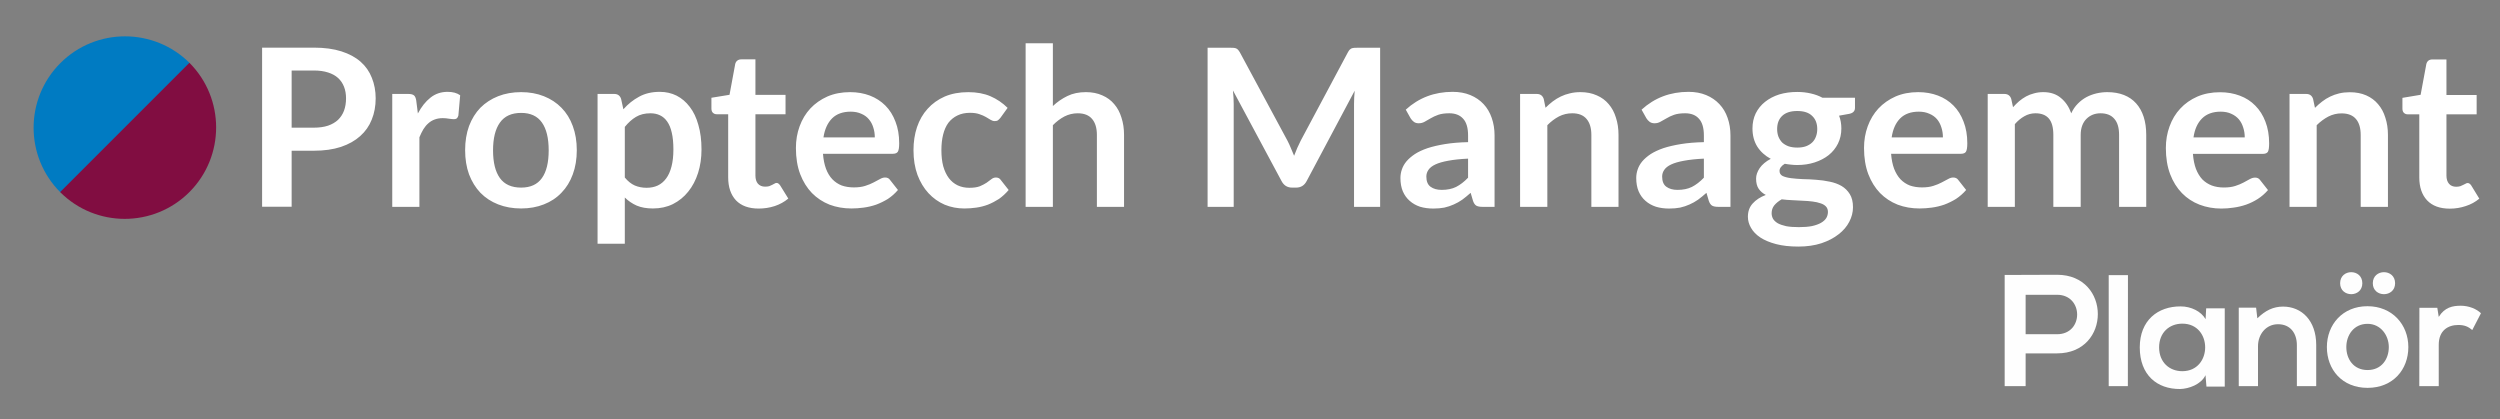 <svg version="1.2" xmlns="http://www.w3.org/2000/svg" viewBox="0 0 2624 440" width="2624" height="440"><rect x="0" y="0" width="2624" height="440" fill="#808080" stroke="none"/><defs><clipPath clipPathUnits="userSpaceOnUse" id="cp1"><path d="m1.88 832.16h191.58v-191.58h-191.58z"/></clipPath><clipPath clipPathUnits="userSpaceOnUse" id="cp2"><path d="m-33.4 1102.07h226.21v-226.21h-226.21z"/></clipPath><clipPath clipPathUnits="userSpaceOnUse" id="cp3"><path d="m35.28 229.71h191.58v-191.58h-191.58z"/></clipPath><clipPath clipPathUnits="userSpaceOnUse" id="cp4"><path d="m0 499.61h226.21v-226.21h-226.21z"/></clipPath><clipPath clipPathUnits="userSpaceOnUse" id="cp5"><path d="m187.08 1980.02h381.91v-381.91h-381.91z"/></clipPath></defs><style>.a{fill:#007bc2}.b{fill:#810d41}.c{fill:#231f20}.d{fill:#2c2e35}.e{fill:#fefefe}.f{fill:#fff}</style><g clip-path="url(#cp1)"><path class="a" d="m165.7 668.7c-37.5-37.5-98.3-37.5-135.7 0-37.5 37.5-37.5 98.2 0 135.7z"/><path class="b" d="m29.7 804.1c37.4 37.4 98.2 37.4 135.7 0 37.4-37.5 37.4-98.3 0-135.7z"/></g><g clip-path="url(#cp2)"></g><path fill-rule="evenodd" class="c" d="m2125.7 973.4h-33v34.3h-22v-116.7c18.3 0 36.7-0.1 55-0.1 57 0 57.1 82.5 0 82.5zm-33-20.2h33c28.2 0 28-41.3 0-41.3h-33z"/><path class="c" d="m2200.1 891.2l-0.1 116.5h-20.1v-116.5z"/><path fill-rule="evenodd" class="c" d="m2282.2 926.1h19.5v82.2h-19.2l-1-12c-4.6 9.6-17.5 14.3-26.6 14.5-24.4 0.1-42.4-14.9-42.4-43.7 0-28.3 18.9-43.2 42.9-43 11 0 21.5 5.2 26.2 13.3zm-49.4 41c0 15.7 10.8 25 24.3 25 32 0 32.1-49.8 0.1-49.8-13.5 0-24.4 9.2-24.4 24.8z"/><path class="c" d="m2377.4 1007.7v-43c0-12.5-6.8-22-19.8-22-12.5 0-21 10.5-21 23v42h-20.2v-82.3h18.2l1.3 11.1c8.4-8.1 16.7-12.3 27-12.3 19.4 0 34.8 14.5 34.8 40.3v43.2z"/><path fill-rule="evenodd" class="c" d="m2451.5 923.9c26.1 0 42.9 19.3 42.9 42.8 0 23.7-16.1 42.8-42.8 42.8-26.7 0-42.7-19.1-42.7-42.8 0-23.5 16.4-42.8 42.6-42.8zm-5.4-24.2c0 15.3-23.3 15.3-23.3 0 0-15.5 23.3-15.5 23.3 0zm5.5 42.7c-14.6 0-22.3 12-22.3 24.3 0 12.5 7.5 24.2 22.3 24.2 14.8 0 22.3-11.7 22.3-24.2 0-12.3-8.6-24.3-22.3-24.3zm28.9-42.7c0 15.3-23.4 15.3-23.4 0 0-15.5 23.4-15.5 23.4 0z"/><path class="c" d="m2524.8 925.5l1.5 9.5c6.3-10.1 14.8-11.6 23.2-11.6 8.5 0 16.6 3.3 21.1 7.8l-9.1 17.7c-4.2-3.5-8-5.4-14.7-5.4-10.7 0-20.5 5.7-20.5 20.9v43.3h-20.3v-82.2z"/><path fill-rule="evenodd" class="d" d="m241.7 653h54.3q16.7 0 28.9 3.9 12.3 3.9 20.3 11 7.9 7 11.7 16.8 4 9.9 4 21.5 0 12.2-4.1 22.3-4 10.1-12.1 17.3-8.1 7.3-20.3 11.4-12.2 4-28.4 4h-23.3v58.8h-31zm31 84h23.3q8.5 0 14.9-2.1 6.3-2.2 10.5-6.1 4.2-4.1 6.3-9.7 2.1-5.8 2.1-12.9 0-6.7-2.1-12.1-2.1-5.4-6.2-9.2-4.2-3.8-10.5-5.8-6.4-2.1-15-2.1h-23.3zm130.8-28.3l1.7 13.4q5.6-10.6 13.2-16.6 7.6-6.1 18-6.1 8.2 0 13.2 3.6l-1.9 21.3q-0.6 2.1-1.7 3-1 0.8-2.9 0.8-1.7 0-5.2-0.5-3.3-0.6-6.6-0.6-4.7 0-8.4 1.4-3.7 1.3-6.7 4-2.9 2.5-5.2 6.2-2.2 3.7-4.2 8.5v73h-28.5v-118.5h16.8q4.3 0 6.1 1.6 1.7 1.5 2.3 5.5zm110.1-9q13.1 0 23.9 4.3 10.8 4.3 18.4 12.1 7.8 7.9 11.9 19.2 4.2 11.3 4.2 25.3 0 14.1-4.2 25.4-4.1 11.3-11.9 19.3-7.6 8-18.4 12.2-10.8 4.3-23.9 4.3-13.3 0-24.2-4.3-10.8-4.2-18.6-12.2-7.6-8-11.9-19.3-4.1-11.3-4.1-25.4 0-14 4.1-25.3 4.3-11.3 11.9-19.2 7.8-7.8 18.6-12.1 10.9-4.3 24.2-4.3zm0 100.2q14.7 0 21.8-10 7.2-9.9 7.2-29.1 0-19.2-7.2-29.2-7.1-10.1-21.8-10.1-15.1 0-22.3 10.2-7.2 10.1-7.2 29.1 0 19.1 7.2 29.1 7.2 10 22.3 10zm104.9-93.1l2.4 10.9q7.2-8.2 16.5-13.2 9.2-5.1 21.7-5.1 9.7 0 17.7 4 8 4.1 13.8 11.8 5.9 7.6 9 18.9 3.3 11.2 3.3 25.8 0 13.3-3.6 24.6-3.6 11.3-10.3 19.6-6.6 8.3-16.1 13.1-9.3 4.6-21 4.6-9.9 0-16.9-3-7.1-3.1-12.6-8.5v48.5h-28.6v-157.2h17.5q5.5 0 7.2 5.2zm3.9 29.4v53.1q4.8 5.9 10.5 8.4 5.7 2.4 12.4 2.4 6.5 0 11.7-2.4 5.2-2.5 8.8-7.4 3.7-5 5.6-12.5 2-7.6 2-17.9 0-10.4-1.7-17.6-1.6-7.2-4.8-11.7-3.1-4.5-7.6-6.6-4.4-2.1-10-2.1-8.9 0-15.2 3.8-6.2 3.7-11.7 10.5zm140.5 85.7q-15.5 0-23.8-8.6-8.2-8.8-8.2-24.2v-66.2h-12.1q-2.3 0-3.9-1.5-1.6-1.5-1.6-4.5v-11.3l19-3.1 6-32.4q0.6-2.3 2.2-3.5 1.6-1.3 4.2-1.3h14.8v37.3h31.6v20.3h-31.6v64.3q0 5.5 2.6 8.6 2.8 3.1 7.5 3.1 2.7 0 4.4-0.5 1.9-0.7 3.1-1.4 1.4-0.7 2.5-1.3 1-0.7 2-0.7 1.3 0 2.1 0.7 0.8 0.6 1.7 1.8l8.6 13.9q-6.2 5.2-14.3 7.9-8.1 2.6-16.8 2.6zm140.8-57.5h-73.3q0.7 9.1 3.2 15.8 2.6 6.6 6.7 11 4.2 4.3 9.8 6.5 5.8 2 12.7 2 7 0 11.9-1.6 5.1-1.6 8.8-3.6 3.8-1.9 6.6-3.5 2.9-1.7 5.5-1.7 3.6 0 5.3 2.7l8.2 10.4q-4.7 5.5-10.6 9.4-5.9 3.6-12.3 6-6.4 2.2-13.1 3.1-6.6 0.9-12.8 0.9-12.4 0-23-4-10.6-4.2-18.5-12.2-7.8-8.1-12.3-19.8-4.5-11.9-4.5-27.5 0-12.2 3.9-22.8 3.9-10.7 11.2-18.6 7.4-7.9 17.9-12.6 10.6-4.6 23.9-4.6 11.2 0 20.7 3.6 9.5 3.6 16.3 10.5 6.8 6.8 10.6 16.9 3.9 9.9 3.9 22.7 0 6.5-1.4 8.8-1.4 2.2-5.3 2.2zm-72.7-17.2h53.8q0-5.6-1.6-10.4-1.5-5-4.7-8.7-3.1-3.7-7.9-5.7-4.8-2.2-11.1-2.2-12.4 0-19.5 7-7.1 7.1-9 20zm193.2-31l-7.5 10.4q-1.3 1.6-2.6 2.6-1.1 0.9-3.4 0.9-2.2 0-4.3-1.3-2.1-1.4-5-3-2.9-1.7-6.9-3-3.9-1.4-9.8-1.4-7.5 0-13.2 2.8-5.6 2.7-9.5 7.7-3.6 5.1-5.5 12.4-1.8 7.2-1.8 16.3 0 9.5 1.9 16.8 2.1 7.4 5.9 12.5 3.8 5 9.2 7.6 5.5 2.6 12.3 2.6 6.8 0 11-1.6 4.2-1.8 7.1-3.7 2.9-2.1 5-3.7 2.2-1.8 4.8-1.8 3.5 0 5.2 2.7l8.2 10.4q-4.7 5.5-10.2 9.4-5.6 3.6-11.6 6-5.9 2.2-12.2 3.1-6.3 0.9-12.5 0.9-11 0-20.7-4-9.7-4.2-17-12.1-7.2-7.8-11.5-19.1-4.2-11.5-4.2-26 0-13.1 3.7-24.2 3.8-11.2 11.1-19.2 7.3-8.2 18-12.9 10.8-4.6 24.8-4.6 13.2 0 23.2 4.3 10 4.3 18 12.2zm47.5-67.8v65.9q6.9-6.5 15.2-10.5 8.3-4.1 19.5-4.1 9.7 0 17.2 3.4 7.5 3.2 12.5 9.2 5.1 5.9 7.6 14.2 2.7 8.2 2.7 18.1v75.5h-28.5v-75.5q0-10.8-5-16.7-5-6-15.1-6-7.4 0-13.9 3.3-6.5 3.4-12.2 9.2v85.7h-28.6v-171.7zm320.1 4.7h23.4v167h-27.3v-107.9q0-6.5 0.6-14l-50.4 94.8q-3.6 6.9-11 6.9h-4.4q-7.4 0-11-6.9l-51-95.1q0.3 3.8 0.6 7.5 0.2 3.7 0.2 6.8v107.9h-27.4v-167h23.5q2 0 3.5 0.1 1.5 0.1 2.7 0.5 1.3 0.5 2.2 1.5 1 1.1 2 2.8l50 92.8q1.9 3.7 3.6 7.6 1.7 3.9 3.3 8.1 1.6-4.3 3.4-8.2 1.7-4.1 3.6-7.8l49.4-92.5q0.9-1.7 1.9-2.8 1.1-1 2.2-1.5 1.3-0.4 2.8-0.5 1.5-0.1 3.6-0.1zm55.4 74.1l-5.1-9.1q20.5-18.7 49.2-18.7 10.4 0 18.6 3.4 8.2 3.4 13.9 9.5 5.7 6 8.5 14.4 3 8.5 3 18.5v74.9h-12.9q-4 0-6.2-1.2-2.2-1.3-3.5-5l-2.5-8.5q-4.5 4-8.8 7.2-4.3 3-8.9 5-4.6 2.1-9.9 3.3-5.2 1-11.6 1-7.5 0-13.8-1.9-6.4-2.1-11-6.2-4.6-4-7.2-10-2.5-6-2.5-14 0-4.5 1.5-8.9 1.5-4.5 4.8-8.5 3.5-4.1 8.9-7.7 5.5-3.5 13.3-6.2 8-2.6 18.5-4.3 10.5-1.7 24-2v-7q0-11.9-5.1-17.5-5.1-5.8-14.6-5.8-7 0-11.6 1.6-4.5 1.6-8 3.7-3.4 2-6.3 3.6-2.8 1.6-6.3 1.6-3 0-5-1.5-2.1-1.6-3.4-3.7zm60.3 62.3v-20q-12.3 0.6-20.8 2.2-8.4 1.5-13.5 3.9-5.1 2.4-7.3 5.7-2.2 3.2-2.2 7 0 7.5 4.4 10.7 4.5 3.3 11.7 3.3 8.8 0 15.1-3.1 6.5-3.3 12.6-9.7zm79.4-82.7l1.9 9.3q3.6-3.6 7.5-6.6 4.1-3.1 8.5-5.2 4.5-2.2 9.5-3.3 5.1-1.3 11.1-1.3 9.7 0 17.2 3.4 7.6 3.2 12.5 9.2 5.1 5.9 7.6 14.2 2.7 8.2 2.7 18.1v75.5h-28.5v-75.5q0-10.8-5-16.7-5-6-15.1-6-7.4 0-13.9 3.3-6.5 3.4-12.2 9.2v85.7h-28.6v-118.5h17.5q5.5 0 7.3 5.2zm107.8 20.4l-5-9.1q20.4-18.7 49.2-18.7 10.4 0 18.6 3.4 8.2 3.4 13.8 9.5 5.7 6 8.6 14.4 3 8.5 3 18.5v74.9h-13q-4 0-6.2-1.2-2.2-1.3-3.5-5l-2.5-8.5q-4.5 4-8.8 7.2-4.3 3-8.9 5-4.6 2.1-9.9 3.3-5.2 1-11.6 1-7.5 0-13.8-1.9-6.4-2.1-11-6.2-4.6-4-7.2-10-2.5-6-2.5-14 0-4.5 1.5-8.9 1.5-4.5 4.8-8.5 3.5-4.1 8.9-7.7 5.5-3.5 13.3-6.2 8-2.6 18.5-4.3 10.5-1.7 24-2v-7q0-11.9-5.1-17.5-5-5.8-14.6-5.8-7 0-11.6 1.6-4.5 1.6-7.9 3.7-3.5 2-6.4 3.6-2.8 1.6-6.2 1.6-3 0-5.1-1.5-2.1-1.6-3.4-3.7zm60.3 62.3v-20q-12.3 0.6-20.8 2.2-8.4 1.5-13.5 3.9-5.1 2.4-7.3 5.7-2.1 3.2-2.1 7 0 7.5 4.3 10.7 4.5 3.3 11.7 3.3 8.8 0 15.1-3.1 6.5-3.3 12.6-9.7zm124.5-83.9h34.1v10.6q0 5.1-6.1 6.3l-10.6 1.9q2.4 6.2 2.4 13.4 0 8.8-3.6 16-3.5 7-9.7 12-6.2 4.9-14.8 7.7-8.4 2.7-18.2 2.7-3.5 0-6.7-0.4-3.3-0.3-6.4-0.9-5.5 3.4-5.5 7.5 0 3.6 3.2 5.3 3.4 1.6 8.8 2.3 5.4 0.7 12.3 1 7 0.1 14.3 0.7 7.2 0.5 14.2 2 6.9 1.4 12.3 4.5 5.4 3.2 8.7 8.6 3.3 5.3 3.3 13.7 0 7.9-3.9 15.3-3.8 7.4-11.2 13.1-7.3 5.8-18 9.4-10.6 3.5-24.3 3.5-13.4 0-23.3-2.6-9.9-2.6-16.5-6.9-6.6-4.4-9.8-10.1-3.3-5.6-3.3-11.7 0-8.4 5-13.9 5.1-5.7 13.9-9-4.8-2.4-7.6-6.5-2.7-4-2.7-10.6 0-2.7 0.9-5.4 1-2.9 2.9-5.7 1.9-2.8 4.8-5.2 2.9-2.5 6.8-4.5-9-4.8-14.2-12.9-5-8.1-5-19 0-8.7 3.4-15.8 3.6-7.2 9.8-12.1 6.4-5.1 14.9-7.8 8.7-2.6 18.9-2.6 7.6 0 14.3 1.6 6.7 1.5 12.2 4.5zm5.7 119.8q0-3.5-2.1-5.7-2.1-2.2-5.6-3.3-3.6-1.3-8.5-1.9-4.7-0.6-10.1-0.8-5.4-0.3-11.1-0.6-5.7-0.2-11.1-0.9-4.8 2.7-7.8 6.3-2.8 3.5-2.8 8.3 0 3.1 1.5 5.9 1.6 2.6 4.9 4.6 3.5 1.9 8.9 3.1 5.4 1 13.3 1 8 0 13.7-1.1 5.8-1.3 9.5-3.4 3.8-2.2 5.6-5.1 1.7-3 1.7-6.4zm-32.2-67.5q5.3 0 9.2-1.4 3.9-1.5 6.5-4 2.6-2.5 3.9-6.1 1.4-3.6 1.4-7.9 0-8.8-5.3-13.8-5.2-5.2-15.7-5.2-10.5 0-15.9 5.2-5.2 5-5.2 13.8 0 4.2 1.3 7.8 1.4 3.5 3.9 6.2 2.7 2.5 6.6 4 4.1 1.4 9.3 1.4zm171.8 6.5h-73.3q0.7 9.1 3.2 15.8 2.6 6.6 6.7 11 4.2 4.3 9.8 6.5 5.8 2 12.7 2 7 0 11.9-1.6 5.1-1.6 8.8-3.6 3.8-1.9 6.6-3.5 2.9-1.7 5.5-1.7 3.6 0 5.4 2.7l8.2 10.4q-4.8 5.5-10.7 9.4-5.9 3.6-12.3 6-6.4 2.2-13.1 3.1-6.6 0.9-12.8 0.9-12.4 0-23-4-10.6-4.2-18.5-12.2-7.8-8.1-12.3-19.8-4.5-11.9-4.5-27.5 0-12.2 3.9-22.8 3.9-10.7 11.2-18.6 7.4-7.9 17.9-12.6 10.6-4.6 23.9-4.6 11.2 0 20.7 3.6 9.5 3.6 16.3 10.5 6.8 6.8 10.6 16.9 3.9 9.9 3.9 22.7 0 6.5-1.4 8.8-1.3 2.2-5.3 2.2zm-72.7-17.2h53.8q0-5.6-1.6-10.4-1.5-5-4.6-8.7-3.2-3.7-8-5.7-4.8-2.2-11.1-2.2-12.4 0-19.5 7-7.1 7.1-9 20zm129.3 72.9h-28.5v-118.5h17.4q5.6 0 7.3 5.2l1.9 8.7q3.1-3.4 6.4-6.3 3.5-2.9 7.3-5 3.9-2.1 8.3-3.2 4.5-1.3 9.8-1.3 11.2 0 18.4 6.1 7.3 6 10.9 16.1 2.7-5.9 6.9-10.1 4.2-4.2 9.1-6.9 5-2.6 10.5-3.9 5.7-1.3 11.3-1.3 9.9 0 17.5 3 7.6 3 12.8 8.8 5.2 5.8 7.9 14.1 2.7 8.3 2.7 19v75.5h-28.5v-75.5q0-11.3-5-16.9-4.9-5.8-14.5-5.8-4.4 0-8.2 1.5-3.7 1.5-6.6 4.4-2.8 2.8-4.4 7-1.6 4.3-1.6 9.8v75.5h-28.6v-75.5q0-11.8-4.9-17.3-4.7-5.4-14-5.4-6.2 0-11.6 3.1-5.4 3-10 8.3zm260.2-55.6h-73.3q0.7 9.1 3.2 15.8 2.6 6.6 6.7 11 4.2 4.2 9.9 6.4 5.7 2.1 12.7 2.1 6.9 0 11.9-1.6 5-1.6 8.7-3.6 3.8-2 6.6-3.6 2.9-1.6 5.6-1.6 3.5 0 5.3 2.7l8.2 10.4q-4.8 5.5-10.6 9.3-5.9 3.7-12.4 6-6.4 2.2-13.1 3.1-6.5 1-12.8 1-12.3 0-23-4.1-10.6-4.1-18.4-12.1-7.9-8.1-12.4-19.9-4.5-11.9-4.5-27.5 0-12.1 3.9-22.7 3.9-10.8 11.2-18.6 7.4-8 17.9-12.6 10.7-4.6 23.9-4.6 11.2 0 20.7 3.6 9.5 3.5 16.3 10.5 6.8 6.8 10.6 16.8 3.9 10 3.9 22.8 0 6.5-1.3 8.8-1.4 2.2-5.4 2.2zm-72.7-17.3h53.8q0-5.5-1.6-10.3-1.5-5-4.6-8.7-3.1-3.7-8-5.8-4.7-2.2-11.1-2.2-12.3 0-19.5 7.1-7.1 7-9 19.9zm125.5-40.4l2 9.4q3.6-3.6 7.5-6.6 4-3.1 8.4-5.2 4.5-2.2 9.6-3.4 5.1-1.2 11.1-1.2 9.7 0 17.2 3.3 7.5 3.3 12.5 9.3 5.1 5.9 7.6 14.2 2.7 8.2 2.7 18.1v75.4h-28.6v-75.4q0-10.9-4.9-16.7-5-6-15.2-6-7.3 0-13.8 3.3-6.5 3.4-12.3 9.1v85.7h-28.5v-118.5h17.5q5.5 0 7.2 5.2zm143.5 115.2q-15.5 0-23.8-8.7-8.2-8.8-8.2-24.1v-66.2h-12.1q-2.3 0-4-1.5-1.6-1.5-1.6-4.5v-11.3l19.1-3.2 6-32.3q0.6-2.3 2.2-3.6 1.6-1.2 4.1-1.2h14.8v37.3h31.7v20.3h-31.7v64.2q0 5.6 2.7 8.7 2.7 3.1 7.5 3.1 2.6 0 4.4-0.6 1.8-0.7 3.1-1.4 1.4-0.7 2.4-1.2 1.1-0.7 2.1-0.7 1.3 0 2.1 0.7 0.8 0.5 1.7 1.8l8.6 13.9q-6.3 5.2-14.4 7.8-8.1 2.7-16.7 2.7z"/><g clip-path="url(#cp3)"><path class="a" d="m199.1 66.2c-37.5-37.4-98.3-37.4-135.7 0-37.5 37.5-37.5 98.2 0 135.7z"/><path class="b" d="m63.1 201.6c37.4 37.5 98.2 37.5 135.7 0 37.4-37.5 37.4-98.2 0-135.7z"/></g><g clip-path="url(#cp4)"></g><path fill-rule="evenodd" class="e" d="m2159.1 370.9h-33v34.4h-22v-116.7c18.3 0 36.7-0.2 55-0.2 57 0 57.1 82.5 0 82.5zm-33-20.1h33c28.2 0 28-41.4 0-41.4h-33z"/><path class="e" d="m2233.5 288.8l-0.1 116.5h-20.1v-116.5z"/><path fill-rule="evenodd" class="e" d="m2315.6 323.6h19.5v82.2h-19.2l-1-12c-4.6 9.7-17.5 14.3-26.6 14.5-24.4 0.2-42.4-14.8-42.4-43.7 0-28.3 18.9-43.1 42.9-43 11 0 21.5 5.2 26.2 13.4zm-49.4 41c0 15.6 10.8 25 24.3 25 32 0 32.1-49.9 0.1-49.9-13.5 0-24.4 9.2-24.4 24.9z"/><path class="e" d="m2410.8 405.3v-43c0-12.5-6.8-22-19.8-22-12.5 0-21 10.5-21 23v42h-20.2v-82.4h18.2l1.3 11.2c8.4-8.2 16.7-12.3 27-12.3 19.4 0 34.8 14.5 34.8 40.3v43.2z"/><path fill-rule="evenodd" class="e" d="m2484.9 321.4c26.1 0 42.9 19.4 42.9 42.9 0 23.6-16.1 42.8-42.8 42.8-26.7 0-42.7-19.2-42.7-42.8 0-23.5 16.4-42.9 42.6-42.9zm-5.4-24.1c0 15.3-23.3 15.3-23.3 0 0-15.5 23.3-15.5 23.3 0zm5.5 42.6c-14.6 0-22.3 12-22.3 24.4 0 12.5 7.5 24.1 22.3 24.1 14.8 0 22.3-11.6 22.3-24.1 0-12.4-8.6-24.4-22.3-24.4zm28.9-42.6c0 15.3-23.4 15.3-23.4 0 0-15.5 23.4-15.5 23.4 0z"/><path class="e" d="m2558.2 323.1l1.5 9.5c6.3-10.2 14.8-11.7 23.2-11.7 8.5 0 16.6 3.4 21.1 7.9l-9.1 17.6c-4.2-3.5-8-5.3-14.7-5.3-10.7 0-20.5 5.7-20.5 20.8v43.4h-20.4l0.1-82.2z"/><path fill-rule="evenodd" class="f" d="m275.1 50h54.3q16.7 0 28.9 3.9 12.3 3.9 20.3 11 7.9 7 11.7 16.8 4 9.9 4 21.5 0 12.2-4.1 22.3-4 10.1-12.1 17.3-8.1 7.3-20.3 11.4-12.2 4-28.4 4h-23.3v58.8h-31zm31 84h23.3q8.5 0 14.9-2.1 6.3-2.2 10.5-6.1 4.2-4.1 6.3-9.7 2.1-5.8 2.1-12.9 0-6.7-2.1-12.1-2.1-5.4-6.2-9.2-4.2-3.8-10.5-5.8-6.4-2.1-15-2.1h-23.3zm130.8-28.3l1.7 13.4q5.6-10.6 13.2-16.6 7.6-6.1 18-6.1 8.2 0 13.2 3.6l-1.9 21.3q-0.6 2.1-1.7 3-1.1 0.8-2.9 0.8-1.7 0-5.2-0.5-3.3-0.6-6.6-0.6-4.7 0-8.4 1.4-3.7 1.3-6.7 4-2.9 2.5-5.2 6.2-2.2 3.7-4.2 8.5v73h-28.5v-118.5h16.8q4.3 0 6.1 1.6 1.7 1.5 2.3 5.5zm110.1-9q13.1 0 23.9 4.3 10.8 4.3 18.4 12.1 7.8 7.9 11.9 19.2 4.2 11.3 4.2 25.3 0 14.1-4.2 25.4-4.1 11.3-11.9 19.3-7.6 8-18.4 12.2-10.8 4.3-23.9 4.3-13.3 0-24.2-4.3-10.8-4.2-18.6-12.2-7.6-8-11.9-19.3-4.1-11.3-4.1-25.4 0-14 4.1-25.3 4.3-11.3 11.9-19.2 7.8-7.8 18.6-12.1 10.9-4.3 24.2-4.3zm0 100.2q14.7 0 21.8-10 7.1-9.9 7.1-29.1 0-19.2-7.1-29.2-7.1-10.1-21.8-10.1-15.1 0-22.3 10.2-7.2 10.1-7.2 29.1 0 19.1 7.2 29.1 7.2 10 22.3 10zm104.9-93.1l2.4 10.9q7.2-8.2 16.5-13.2 9.2-5.1 21.7-5.1 9.7 0 17.7 4 8 4.1 13.8 11.8 5.9 7.6 9 18.9 3.3 11.2 3.3 25.8 0 13.3-3.6 24.6-3.6 11.3-10.3 19.6-6.6 8.3-16.1 13.1-9.3 4.6-21 4.6-9.9 0-17-3-7-3.1-12.5-8.5v48.5h-28.6v-157.2h17.5q5.5 0 7.2 5.2zm3.9 29.4v53.1q4.8 5.9 10.5 8.4 5.7 2.4 12.4 2.4 6.5 0 11.7-2.4 5.2-2.5 8.8-7.4 3.7-5 5.6-12.5 2-7.6 2-17.9 0-10.4-1.7-17.6-1.6-7.2-4.8-11.7-3.1-4.5-7.6-6.6-4.4-2.1-10-2.1-8.9 0-15.2 3.8-6.2 3.7-11.7 10.5zm140.5 85.7q-15.5 0-23.8-8.6-8.2-8.8-8.2-24.2v-66.2h-12.1q-2.3 0-3.9-1.5-1.6-1.5-1.6-4.5v-11.3l19-3.1 6-32.4q0.6-2.3 2.2-3.5 1.6-1.3 4.2-1.3h14.8v37.3h31.6v20.3h-31.6v64.3q0 5.5 2.6 8.6 2.8 3.1 7.5 3.1 2.7 0 4.4-0.5 1.9-0.7 3.1-1.4 1.4-0.7 2.5-1.3 1-0.7 2-0.7 1.3 0 2.1 0.7 0.8 0.6 1.7 1.8l8.6 13.9q-6.2 5.2-14.3 7.9-8.1 2.6-16.8 2.6zm140.8-57.5h-73.3q0.7 9.1 3.2 15.8 2.5 6.6 6.7 11 4.2 4.3 9.8 6.5 5.8 2 12.7 2 7 0 11.9-1.6 5.1-1.6 8.8-3.6 3.8-1.9 6.6-3.5 2.9-1.7 5.5-1.7 3.6 0 5.3 2.7l8.2 10.4q-4.7 5.5-10.6 9.4-5.9 3.6-12.3 6-6.4 2.2-13.1 3.1-6.6 0.9-12.8 0.9-12.4 0-23-4-10.6-4.2-18.5-12.2-7.8-8.1-12.3-19.8-4.5-11.9-4.5-27.5 0-12.2 3.9-22.8 3.9-10.7 11.2-18.6 7.4-7.9 17.9-12.6 10.6-4.6 23.9-4.6 11.2 0 20.7 3.6 9.4 3.6 16.3 10.5 6.8 6.8 10.6 16.9 3.9 9.9 3.9 22.7 0 6.5-1.4 8.8-1.4 2.2-5.3 2.2zm-72.8-17.2h53.9q0-5.6-1.6-10.4-1.5-5-4.7-8.7-3.1-3.7-7.9-5.7-4.8-2.2-11.1-2.2-12.4 0-19.5 7-7.1 7.1-9.1 20zm193.3-31l-7.5 10.4q-1.3 1.6-2.6 2.6-1.1 0.9-3.4 0.9-2.2 0-4.3-1.3-2.1-1.4-5-3-2.9-1.7-6.9-3-3.9-1.4-9.8-1.4-7.5 0-13.2 2.8-5.6 2.7-9.5 7.7-3.7 5.1-5.5 12.4-1.8 7.2-1.8 16.3 0 9.5 1.9 16.8 2.1 7.4 5.9 12.5 3.8 5 9.2 7.6 5.5 2.6 12.3 2.6 6.8 0 11-1.6 4.2-1.8 7.1-3.7 2.9-2.1 5-3.7 2.2-1.8 4.8-1.8 3.5 0 5.2 2.7l8.2 10.4q-4.7 5.5-10.2 9.4-5.6 3.6-11.6 6-5.9 2.2-12.2 3.1-6.3 0.9-12.5 0.9-11 0-20.7-4-9.7-4.2-17-12.1-7.2-7.8-11.5-19.1-4.2-11.5-4.2-26 0-13.1 3.7-24.2 3.8-11.2 11.1-19.2 7.3-8.2 18-12.9 10.8-4.6 24.7-4.6 13.3 0 23.3 4.3 10 4.3 18 12.2zm47.5-67.8v65.9q6.9-6.5 15.2-10.5 8.3-4.1 19.5-4.1 9.7 0 17.2 3.4 7.5 3.2 12.5 9.2 5.1 5.9 7.6 14.2 2.7 8.2 2.7 18.1v75.5h-28.5v-75.5q0-10.8-5-16.7-5-6-15.1-6-7.4 0-13.9 3.3-6.5 3.4-12.2 9.2v85.7h-28.6v-171.7zm320.1 4.7h23.4v167h-27.4v-107.9q0-6.5 0.7-14l-50.4 94.8q-3.6 6.9-11 6.9h-4.4q-7.4 0-11-6.9l-51-95.1q0.3 3.8 0.6 7.5 0.2 3.7 0.2 6.8v107.9h-27.4v-167h23.5q2 0 3.5 0.1 1.5 0.1 2.7 0.5 1.3 0.5 2.2 1.5 1 1.1 2 2.8l50 92.8q1.9 3.7 3.5 7.6 1.8 3.9 3.4 8.1 1.6-4.3 3.3-8.2 1.8-4.1 3.7-7.8l49.4-92.5q0.9-1.7 1.9-2.8 1.1-1 2.2-1.5 1.3-0.4 2.8-0.5 1.5-0.1 3.6-0.1zm55.4 74.1l-5.1-9.1q20.5-18.7 49.2-18.7 10.4 0 18.6 3.4 8.2 3.4 13.9 9.5 5.6 6 8.5 14.4 3 8.5 3 18.5v74.9h-12.9q-4 0-6.2-1.2-2.2-1.3-3.5-5l-2.5-8.5q-4.5 4-8.8 7.2-4.3 3-8.9 5-4.6 2.1-9.9 3.3-5.2 1-11.6 1-7.5 0-13.9-1.9-6.3-2.1-10.9-6.2-4.6-4-7.2-10-2.5-6-2.5-14 0-4.5 1.5-8.9 1.5-4.5 4.8-8.5 3.5-4.1 8.9-7.7 5.4-3.5 13.3-6.2 8-2.6 18.5-4.3 10.5-1.7 24-2v-7q0-11.9-5.1-17.5-5.1-5.8-14.6-5.8-7 0-11.6 1.6-4.5 1.6-8 3.7-3.4 2-6.3 3.6-2.8 1.6-6.3 1.6-3 0-5-1.5-2.1-1.6-3.4-3.7zm60.3 62.3v-20q-12.4 0.6-20.8 2.2-8.4 1.5-13.5 3.9-5.1 2.4-7.3 5.7-2.2 3.2-2.2 7 0 7.5 4.4 10.7 4.5 3.3 11.7 3.3 8.8 0 15.1-3.1 6.5-3.3 12.6-9.7zm79.4-82.7l1.9 9.3q3.6-3.6 7.5-6.6 4.1-3.1 8.5-5.2 4.5-2.2 9.5-3.3 5.1-1.3 11.1-1.3 9.7 0 17.2 3.4 7.5 3.2 12.5 9.2 5.1 5.9 7.6 14.2 2.7 8.2 2.7 18.1v75.5h-28.5v-75.5q0-10.8-5-16.7-5-6-15.1-6-7.4 0-13.9 3.3-6.5 3.4-12.2 9.2v85.7h-28.6v-118.5h17.5q5.5 0 7.3 5.2zm107.8 20.4l-5.1-9.1q20.5-18.7 49.3-18.7 10.3 0 18.5 3.4 8.2 3.4 13.9 9.5 5.7 6 8.6 14.4 3 8.5 3 18.5v74.9h-13q-4 0-6.2-1.2-2.2-1.3-3.5-5l-2.5-8.5q-4.5 4-8.8 7.2-4.3 3-8.9 5-4.6 2.1-9.9 3.3-5.2 1-11.6 1-7.5 0-13.8-1.9-6.4-2.1-11-6.2-4.6-4-7.2-10-2.5-6-2.5-14 0-4.5 1.5-8.9 1.5-4.5 4.8-8.5 3.5-4.1 8.9-7.7 5.5-3.5 13.3-6.2 8-2.6 18.5-4.3 10.5-1.7 24-2v-7q0-11.9-5.1-17.5-5-5.8-14.6-5.8-7 0-11.6 1.6-4.5 1.6-7.9 3.7-3.5 2-6.4 3.6-2.8 1.6-6.2 1.6-3 0-5.1-1.5-2.1-1.6-3.4-3.7zm60.3 62.3v-20q-12.3 0.6-20.8 2.2-8.4 1.5-13.5 3.9-5.1 2.4-7.3 5.7-2.2 3.2-2.2 7 0 7.5 4.4 10.7 4.5 3.3 11.7 3.3 8.8 0 15.1-3.1 6.5-3.3 12.6-9.7zm124.5-83.9h34.1v10.6q0 5.1-6.1 6.3l-10.6 1.9q2.4 6.2 2.4 13.4 0 8.8-3.6 16-3.5 7-9.7 12-6.2 4.9-14.8 7.7-8.4 2.7-18.2 2.7-3.5 0-6.7-0.4-3.3-0.3-6.4-0.9-5.5 3.4-5.5 7.5 0 3.6 3.2 5.3 3.4 1.6 8.8 2.3 5.4 0.7 12.3 1 7 0.1 14.2 0.7 7.3 0.5 14.3 2 6.9 1.4 12.3 4.5 5.4 3.2 8.7 8.6 3.3 5.3 3.3 13.7 0 7.9-3.9 15.3-3.8 7.4-11.2 13.1-7.3 5.8-18 9.4-10.7 3.5-24.3 3.5-13.4 0-23.3-2.6-9.9-2.6-16.5-6.9-6.6-4.4-9.8-10.1-3.3-5.6-3.3-11.7 0-8.4 5-13.9 5.1-5.7 13.8-9-4.7-2.4-7.5-6.5-2.7-4-2.7-10.6 0-2.7 0.9-5.4 1-2.9 2.9-5.7 1.9-2.8 4.8-5.2 2.9-2.5 6.8-4.5-9-4.8-14.2-12.9-5-8.1-5-19 0-8.7 3.4-15.8 3.6-7.2 9.8-12.1 6.4-5.1 14.9-7.8 8.7-2.6 18.9-2.6 7.6 0 14.3 1.6 6.7 1.5 12.2 4.5zm5.7 119.8q0-3.5-2.1-5.7-2.1-2.2-5.6-3.3-3.6-1.3-8.5-1.9-4.7-0.6-10.1-0.8-5.4-0.3-11.1-0.6-5.7-0.2-11.1-0.9-4.8 2.7-7.8 6.3-2.8 3.5-2.8 8.3 0 3.1 1.5 5.9 1.6 2.6 4.9 4.6 3.5 1.9 8.9 3.1 5.4 1 13.3 1 8 0 13.7-1.1 5.8-1.3 9.5-3.4 3.8-2.2 5.6-5.1 1.7-3 1.7-6.4zm-32.2-67.5q5.3 0 9.2-1.4 3.9-1.5 6.5-4 2.6-2.5 3.9-6.1 1.4-3.6 1.4-7.9 0-8.8-5.3-13.8-5.2-5.2-15.7-5.2-10.5 0-15.9 5.2-5.2 5-5.2 13.8 0 4.2 1.3 7.8 1.4 3.5 3.9 6.2 2.7 2.5 6.6 4 4.1 1.4 9.3 1.4zm171.8 6.5h-73.3q0.7 9.1 3.2 15.8 2.6 6.6 6.7 11 4.2 4.3 9.8 6.5 5.8 2 12.7 2 7 0 11.9-1.6 5.1-1.6 8.8-3.6 3.8-1.9 6.6-3.5 2.9-1.7 5.5-1.7 3.6 0 5.4 2.7l8.2 10.4q-4.8 5.5-10.7 9.4-5.9 3.6-12.3 6-6.4 2.2-13.1 3.1-6.6 0.9-12.8 0.9-12.4 0-23-4-10.6-4.2-18.5-12.2-7.8-8.1-12.3-19.8-4.5-11.9-4.5-27.5 0-12.2 3.9-22.8 3.9-10.7 11.2-18.6 7.4-7.9 17.9-12.6 10.6-4.6 23.9-4.6 11.2 0 20.7 3.6 9.5 3.6 16.3 10.5 6.8 6.8 10.6 16.9 3.9 9.9 3.9 22.7 0 6.5-1.4 8.8-1.3 2.2-5.3 2.2zm-72.7-17.2h53.8q0-5.6-1.6-10.4-1.5-5-4.6-8.7-3.2-3.7-8-5.7-4.8-2.2-11.1-2.2-12.4 0-19.5 7-7.1 7.1-9 20zm129.3 72.9h-28.5v-118.5h17.4q5.6 0 7.3 5.2l1.9 8.7q3.1-3.4 6.4-6.3 3.5-2.9 7.3-5 3.9-2.1 8.3-3.2 4.5-1.3 9.8-1.3 11.2 0 18.4 6.1 7.3 6 10.9 16.1 2.7-5.9 6.9-10.1 4.1-4.2 9.1-6.9 5-2.6 10.5-3.9 5.7-1.3 11.3-1.3 9.9 0 17.5 3 7.6 3 12.8 8.8 5.2 5.8 7.9 14.1 2.7 8.3 2.7 19v75.5h-28.5v-75.5q0-11.3-5-16.9-4.9-5.8-14.5-5.8-4.4 0-8.2 1.5-3.7 1.5-6.6 4.4-2.8 2.8-4.4 7-1.6 4.3-1.6 9.8v75.5h-28.7v-75.5q0-11.8-4.8-17.3-4.7-5.4-14-5.4-6.2 0-11.6 3.1-5.4 3-10 8.3zm260.2-55.6h-73.3q0.7 9.1 3.2 15.8 2.6 6.6 6.7 11 4.2 4.2 9.9 6.4 5.7 2.1 12.7 2.1 6.9 0 11.9-1.6 5-1.6 8.7-3.6 3.8-2 6.6-3.6 2.9-1.6 5.6-1.6 3.5 0 5.3 2.7l8.2 10.4q-4.8 5.5-10.7 9.3-5.8 3.7-12.3 6-6.4 2.2-13.1 3.1-6.5 1-12.8 1-12.3 0-23-4.1-10.6-4.1-18.4-12.1-7.9-8.1-12.4-19.9-4.5-11.9-4.5-27.5 0-12.1 3.9-22.7 3.9-10.8 11.2-18.6 7.4-8 17.9-12.6 10.6-4.6 23.9-4.6 11.2 0 20.7 3.6 9.5 3.5 16.3 10.5 6.8 6.8 10.6 16.8 3.9 10 3.9 22.8 0 6.5-1.3 8.8-1.4 2.2-5.4 2.2zm-72.7-17.3h53.8q0-5.5-1.6-10.3-1.5-5-4.6-8.7-3.2-3.7-8-5.8-4.7-2.2-11.1-2.2-12.3 0-19.5 7.1-7.1 7-9 19.9zm125.5-40.4l2 9.4q3.6-3.6 7.5-6.6 4-3.1 8.4-5.2 4.5-2.2 9.6-3.4 5.1-1.2 11.1-1.2 9.7 0 17.2 3.3 7.5 3.3 12.5 9.3 5.1 5.9 7.6 14.2 2.7 8.2 2.7 18.1v75.4h-28.6v-75.4q0-10.9-4.9-16.7-5-6-15.2-6-7.3 0-13.8 3.3-6.5 3.4-12.3 9.1v85.7h-28.5v-118.5h17.5q5.5 0 7.2 5.2zm143.5 115.2q-15.5 0-23.8-8.7-8.2-8.8-8.2-24.1v-66.2h-12.1q-2.4 0-4-1.5-1.6-1.5-1.6-4.5v-11.3l19.1-3.2 6-32.3q0.6-2.3 2.2-3.6 1.6-1.2 4.1-1.2h14.8v37.3h31.7v20.3h-31.7v64.2q0 5.6 2.7 8.7 2.7 3.1 7.5 3.1 2.6 0 4.4-0.6 1.8-0.7 3.1-1.4 1.4-0.7 2.4-1.2 1.1-0.7 2.1-0.7 1.3 0 2.1 0.7 0.8 0.5 1.7 1.8l8.5 13.9q-6.2 5.2-14.3 7.8-8.1 2.7-16.7 2.7z"/><g clip-path="url(#cp5)"><path class="a" d="m513.6 1654.1c-74.7-74.7-195.8-74.7-270.5 0-74.7 74.7-74.7 195.8 0 270.5z"/><path class="b" d="m242.5 1924c74.7 74.7 195.8 74.7 270.5 0 74.7-74.7 74.7-195.8 0-270.5z"/></g><path fill-rule="evenodd" class="c" d="m1690.1 2127.7h-21.1v22h-14.1v-74.8c11.7 0 23.5-0.1 35.2-0.1 36.6 0 36.7 52.9 0 52.9zm-21.1-12.9h21.1c18.1 0 18-26.5 0-26.5h-21.1z"/><path class="c" d="m1737.8 2075v74.7h-12.9v-74.7z"/><path fill-rule="evenodd" class="c" d="m1790.5 2097.4h12.4v52.7h-12.3l-0.6-7.7c-3 6.2-11.2 9.2-17.1 9.3-15.6 0.1-27.1-9.5-27.1-28 0-18.2 12.1-27.7 27.5-27.6 7 0 13.7 3.3 16.7 8.6zm-31.6 26.2c0 10.1 6.9 16.1 15.6 16.1 20.5 0 20.5-32 0-32-8.6 0-15.6 5.9-15.6 15.9z"/><path class="c" d="m1851.4 2149.7v-27.6c0-8-4.3-14.1-12.6-14.1-8.1 0-13.5 6.8-13.5 14.8v26.9h-12.9v-52.8h11.6l0.9 7.2c5.3-5.2 10.6-7.9 17.3-7.9 12.4 0 22.3 9.3 22.3 25.8v27.7z"/><path fill-rule="evenodd" class="c" d="m1898.9 2096c16.8 0 27.5 12.4 27.5 27.4 0 15.2-10.3 27.5-27.4 27.5-17.1 0-27.4-12.3-27.4-27.5 0-15 10.5-27.4 27.3-27.4zm-3.4-15.5c0 9.8-15 9.8-15 0 0-9.9 15-9.9 15 0zm3.5 27.3c-9.4 0-14.3 7.7-14.3 15.6 0 8 4.8 15.5 14.3 15.5 9.5 0 14.3-7.5 14.3-15.5 0-7.9-5.5-15.6-14.3-15.6zm18.5-27.3c0 9.8-15 9.8-15 0 0-9.9 15-9.9 15 0z"/><path class="c" d="m1945.9 2097l1 6.1c4-6.5 9.5-7.4 14.8-7.4 5.5 0 10.7 2.1 13.6 5l-5.9 11.3c-2.7-2.2-5.1-3.4-9.4-3.4-6.8 0-13.1 3.6-13.1 13.3v27.8h-13.1v-52.7z"/><path fill-rule="evenodd" class="d" d="m640.4 1566h54.3q16.8 0 29 3.9 12.3 3.9 20.2 11 8 7 11.8 16.8 3.9 9.9 3.9 21.5 0 12.2-4 22.3-4.1 10.1-12.1 17.3-8.1 7.3-20.4 11.4-12.1 4-28.4 4h-23.2v58.8h-31.1zm31.1 84h23.2q8.6 0 14.9-2.1 6.4-2.2 10.5-6.1 4.3-4.1 6.4-9.7 2.1-5.8 2.1-12.9 0-6.7-2.1-12.1-2.1-5.4-6.3-9.2-4.1-3.8-10.5-5.8-6.3-2.1-15-2.1h-23.2zm130.7-28.3l1.8 13.4q5.5-10.6 13.1-16.6 7.7-6.1 18.1-6.1 8.2 0 13.1 3.6l-1.8 21.3q-0.6 2.1-1.7 3-1.1 0.8-2.9 0.8-1.8 0-5.2-0.5-3.4-0.6-6.6-0.6-4.8 0-8.4 1.4-3.7 1.3-6.7 4-2.9 2.5-5.2 6.2-2.2 3.7-4.2 8.5v73h-28.5v-118.5h16.7q4.4 0 6.1 1.6 1.8 1.5 2.3 5.5zm110.1-9q13.2 0 23.9 4.3 10.9 4.3 18.5 12.1 7.7 7.9 11.9 19.2 4.2 11.3 4.2 25.3 0 14.1-4.2 25.4-4.2 11.3-11.9 19.3-7.6 8-18.5 12.2-10.7 4.3-23.9 4.3-13.3 0-24.1-4.3-10.9-4.2-18.6-12.2-7.6-8-11.9-19.3-4.2-11.3-4.2-25.4 0-14 4.2-25.3 4.3-11.3 11.9-19.2 7.7-7.8 18.6-12.1 10.8-4.3 24.1-4.3zm0 100.2q14.8 0 21.9-10 7.1-9.9 7.1-29.1 0-19.2-7.1-29.2-7.1-10.1-21.9-10.1-15 0-22.3 10.2-7.1 10.1-7.1 29.1 0 19.1 7.1 29.1 7.3 10 22.3 10zm105-93.1l2.3 10.9q7.3-8.2 16.5-13.2 9.3-5.1 21.8-5.1 9.7 0 17.6 4 8.1 4.1 13.9 11.8 5.9 7.6 9 18.9 3.2 11.2 3.2 25.8 0 13.3-3.6 24.6-3.5 11.3-10.2 19.6-6.6 8.3-16.1 13.1-9.3 4.6-21 4.6-9.9 0-17-3-7-3.1-12.6-8.5v48.5h-28.5v-157.2h17.4q5.6 0 7.3 5.2zm3.8 29.4v53.1q4.9 5.9 10.5 8.4 5.8 2.4 12.5 2.4 6.5 0 11.7-2.4 5.2-2.5 8.7-7.4 3.7-5 5.7-12.5 2-7.6 2-17.9 0-10.4-1.8-17.6-1.6-7.2-4.7-11.7-3.1-4.5-7.6-6.6-4.4-2.1-10.1-2.1-8.9 0-15.1 3.8-6.2 3.7-11.8 10.5zm140.6 85.7q-15.5 0-23.8-8.6-8.2-8.8-8.2-24.2v-66.2h-12.1q-2.3 0-4-1.5-1.6-1.5-1.6-4.5v-11.3l19.1-3.1 6-32.4q0.6-2.3 2.2-3.5 1.6-1.3 4.1-1.3h14.8v37.3h31.7v20.3h-31.7v64.3q0 5.5 2.7 8.6 2.7 3.1 7.5 3.1 2.6 0 4.4-0.5 1.8-0.7 3.1-1.4 1.4-0.7 2.4-1.3 1.1-0.7 2.1-0.7 1.3 0 2.1 0.7 0.8 0.6 1.7 1.8l8.6 13.9q-6.3 5.2-14.4 7.9-8.1 2.6-16.7 2.6zm140.8-57.5h-73.4q0.7 9.1 3.3 15.8 2.5 6.6 6.7 11 4.1 4.3 9.8 6.5 5.8 2 12.7 2 6.9 0 11.9-1.6 5.1-1.6 8.8-3.6 3.8-1.9 6.6-3.5 2.8-1.7 5.5-1.7 3.6 0 5.3 2.7l8.2 10.4q-4.7 5.5-10.6 9.4-5.9 3.6-12.4 6-6.3 2.2-13 3.1-6.6 0.9-12.8 0.9-12.4 0-23-4-10.7-4.2-18.5-12.2-7.9-8.1-12.4-19.8-4.5-11.9-4.5-27.5 0-12.2 4-22.8 3.9-10.7 11.2-18.6 7.3-7.9 17.9-12.6 10.6-4.6 23.9-4.6 11.2 0 20.6 3.6 9.5 3.6 16.3 10.5 6.8 6.8 10.7 16.9 3.9 9.9 3.9 22.7 0 6.5-1.4 8.8-1.4 2.2-5.3 2.2zm-72.8-17.2h53.8q0-5.6-1.6-10.4-1.5-5-4.6-8.7-3.1-3.7-8-5.7-4.7-2.2-11.1-2.2-12.3 0-19.5 7-7 7.1-9 20zm193.2-31l-7.5 10.4q-1.2 1.6-2.5 2.6-1.2 0.9-3.5 0.9-2.2 0-4.2-1.3-2.1-1.4-5-3-2.9-1.7-6.9-3-4-1.4-9.9-1.4-7.5 0-13.1 2.8-5.7 2.7-9.5 7.7-3.7 5.1-5.5 12.4-1.9 7.2-1.9 16.3 0 9.5 2 16.8 2.1 7.4 5.9 12.5 3.8 5 9.2 7.6 5.4 2.6 12.3 2.6 6.8 0 10.9-1.6 4.3-1.8 7.2-3.7 2.9-2.1 5-3.7 2.1-1.8 4.8-1.8 3.5 0 5.2 2.7l8.2 10.4q-4.7 5.5-10.3 9.4-5.5 3.6-11.5 6-5.9 2.2-12.3 3.1-6.2 0.9-12.4 0.9-11 0-20.7-4-9.7-4.2-17-12.1-7.3-7.8-11.5-19.1-4.2-11.5-4.2-26 0-13.1 3.7-24.2 3.8-11.2 11.1-19.2 7.3-8.2 18-12.9 10.7-4.6 24.7-4.6 13.3 0 23.2 4.3 10.1 4.3 18 12.2zm47.5-67.8v65.9q6.9-6.5 15.3-10.5 8.3-4.1 19.5-4.1 9.7 0 17.2 3.4 7.5 3.2 12.5 9.2 5 5.9 7.6 14.2 2.6 8.2 2.6 18.1v75.5h-28.5v-75.5q0-10.8-4.9-16.7-5-6-15.2-6-7.4 0-13.8 3.3-6.5 3.4-12.3 9.2v85.7h-28.5v-171.7zm-672.3 281.7h23.4v167h-27.4v-107.9q0-6.5 0.7-14l-50.4 94.8q-3.6 6.9-11 6.9h-4.4q-7.4 0-11-6.9l-51-95.1q0.3 3.8 0.5 7.5 0.3 3.7 0.3 6.8v107.9h-27.4v-167h23.5q2 0 3.5 0.1 1.5 0.1 2.7 0.5 1.3 0.5 2.2 1.5 1 1.1 1.9 2.8l50.1 92.8q1.9 3.7 3.5 7.6 1.8 3.9 3.4 8.1 1.6-4.3 3.3-8.2 1.8-4.1 3.7-7.8l49.4-92.5q0.9-1.7 1.9-2.8 1.1-1 2.2-1.5 1.3-0.4 2.8-0.5 1.5-0.1 3.6-0.1zm55.4 74.1l-5.1-9.1q20.5-18.7 49.2-18.7 10.4 0 18.6 3.4 8.2 3.4 13.9 9.5 5.6 6 8.5 14.4 3 8.5 3 18.5v74.9h-12.9q-4 0-6.2-1.2-2.2-1.3-3.5-5l-2.5-8.5q-4.6 4-8.8 7.2-4.3 3-8.9 5-4.6 2.1-10 3.3-5.2 1-11.5 1-7.5 0-13.9-1.9-6.3-2.1-10.9-6.2-4.7-4-7.2-10-2.5-6-2.5-14 0-4.5 1.5-8.9 1.5-4.5 4.8-8.5 3.5-4.1 8.9-7.7 5.4-3.5 13.3-6.2 8-2.6 18.5-4.3 10.5-1.7 24-2v-7q0-11.9-5.1-17.5-5.1-5.8-14.7-5.8-6.9 0-11.5 1.6-4.5 1.6-8 3.7-3.4 2-6.3 3.6-2.8 1.6-6.3 1.6-3 0-5-1.5-2.1-1.6-3.4-3.7zm60.3 62.3v-20q-12.4 0.6-20.8 2.2-8.4 1.5-13.5 3.9-5.1 2.4-7.3 5.7-2.2 3.2-2.2 7 0 7.5 4.4 10.7 4.5 3.3 11.7 3.3 8.8 0 15.1-3.1 6.5-3.3 12.6-9.7zm79.3-82.7l2 9.3q3.6-3.6 7.5-6.6 4.1-3.1 8.4-5.2 4.5-2.2 9.6-3.3 5.1-1.3 11.1-1.3 9.7 0 17.2 3.4 7.5 3.2 12.5 9.2 5.1 5.9 7.6 14.2 2.7 8.2 2.7 18.1v75.5h-28.5v-75.5q0-10.8-5-16.7-5-6-15.1-6-7.4 0-13.9 3.3-6.5 3.4-12.2 9.2v85.7h-28.6v-118.5h17.5q5.5 0 7.2 5.2zm107.9 20.4l-5.1-9.1q20.5-18.7 49.2-18.7 10.4 0 18.6 3.4 8.2 3.4 13.9 9.5 5.7 6 8.5 14.4 3 8.5 3 18.5v74.9h-12.9q-4 0-6.2-1.2-2.2-1.3-3.5-5l-2.5-8.5q-4.5 4-8.8 7.2-4.3 3-8.9 5-4.6 2.1-9.9 3.3-5.2 1-11.6 1-7.5 0-13.8-1.9-6.4-2.1-11-6.2-4.6-4-7.2-10-2.5-6-2.5-14 0-4.5 1.5-8.9 1.5-4.5 4.8-8.5 3.5-4.1 8.9-7.7 5.5-3.5 13.3-6.2 8-2.6 18.5-4.3 10.5-1.7 24-2v-7q0-11.9-5.1-17.5-5.1-5.8-14.6-5.8-7 0-11.6 1.6-4.5 1.6-8 3.7-3.4 2-6.3 3.6-2.8 1.6-6.2 1.6-3.1 0-5.1-1.5-2.1-1.6-3.4-3.7zm60.3 62.3v-20q-12.3 0.6-20.8 2.2-8.4 1.5-13.5 3.9-5.1 2.4-7.3 5.7-2.2 3.2-2.2 7 0 7.5 4.4 10.7 4.5 3.3 11.7 3.3 8.8 0 15.1-3.1 6.5-3.3 12.6-9.7zm124.5-83.9h34.1v10.6q0 5.1-6.1 6.3l-10.7 1.9q2.5 6.2 2.5 13.4 0 8.8-3.6 16-3.5 7-9.7 12-6.2 4.9-14.8 7.7-8.4 2.7-18.2 2.7-3.5 0-6.7-0.4-3.3-0.3-6.4-0.9-5.5 3.4-5.5 7.5 0 3.6 3.2 5.3 3.3 1.6 8.8 2.3 5.4 0.7 12.3 1 7 0.1 14.2 0.7 7.3 0.5 14.2 2 7 1.4 12.4 4.5 5.4 3.2 8.7 8.6 3.3 5.3 3.3 13.7 0 7.9-3.9 15.3-3.8 7.4-11.2 13.1-7.3 5.8-18 9.4-10.7 3.5-24.3 3.5-13.4 0-23.3-2.6-10-2.6-16.5-6.9-6.6-4.4-9.9-10.1-3.2-5.6-3.2-11.7 0-8.4 5-13.9 5.1-5.7 13.8-9-4.7-2.4-7.5-6.5-2.7-4-2.7-10.6 0-2.7 0.9-5.4 1-2.9 2.9-5.7 1.9-2.8 4.8-5.2 2.9-2.5 6.8-4.5-9-4.8-14.2-12.9-5.1-8.1-5.1-19 0-8.7 3.5-15.8 3.6-7.2 9.8-12.1 6.4-5.1 14.9-7.8 8.7-2.6 18.9-2.6 7.6 0 14.3 1.6 6.7 1.5 12.2 4.5zm5.7 119.8q0-3.5-2.1-5.7-2.1-2.2-5.7-3.3-3.5-1.3-8.4-1.9-4.7-0.6-10.2-0.8-5.3-0.3-11-0.6-5.7-0.2-11.1-0.9-4.8 2.7-7.8 6.3-2.9 3.5-2.9 8.3 0 3.1 1.5 5.9 1.7 2.6 5 4.6 3.5 1.9 8.9 3.1 5.4 1 13.3 1 8 0 13.7-1.1 5.8-1.3 9.5-3.4 3.8-2.2 5.5-5.1 1.8-3 1.8-6.4zm-32.2-67.5q5.3 0 9.2-1.4 3.9-1.5 6.5-4 2.6-2.5 3.9-6.1 1.4-3.6 1.4-7.9 0-8.8-5.3-13.8-5.2-5.2-15.7-5.2-10.6 0-15.9 5.2-5.2 5-5.2 13.8 0 4.2 1.3 7.8 1.4 3.5 3.9 6.2 2.7 2.5 6.6 4 4.1 1.4 9.3 1.4zm171.8 6.5h-73.3q0.7 9.1 3.2 15.8 2.6 6.6 6.7 11 4.2 4.3 9.8 6.5 5.8 2 12.7 2 7 0 11.9-1.6 5.1-1.6 8.8-3.6 3.8-1.9 6.6-3.5 2.9-1.7 5.5-1.7 3.6 0 5.3 2.7l8.2 10.4q-4.7 5.5-10.6 9.4-5.9 3.6-12.3 6-6.4 2.2-13.1 3.1-6.6 0.9-12.8 0.9-12.4 0-23-4-10.6-4.2-18.5-12.2-7.8-8.1-12.3-19.8-4.5-11.9-4.5-27.5 0-12.2 3.9-22.8 3.9-10.7 11.2-18.6 7.4-7.9 17.9-12.6 10.6-4.6 23.9-4.6 11.2 0 20.7 3.6 9.4 3.6 16.3 10.5 6.8 6.8 10.6 16.9 3.9 9.9 3.9 22.7 0 6.5-1.4 8.8-1.4 2.2-5.3 2.2zm-72.7-17.2h53.8q0-5.6-1.6-10.4-1.5-5-4.7-8.7-3.1-3.7-7.9-5.7-4.8-2.2-11.1-2.2-12.4 0-19.5 7-7.1 7.1-9 20zm129.3 72.9h-28.5v-118.5h17.4q5.6 0 7.3 5.2l1.8 8.7q3.2-3.4 6.5-6.3 3.5-2.9 7.3-5 3.9-2.1 8.3-3.2 4.5-1.3 9.8-1.3 11.2 0 18.4 6.1 7.3 6 10.8 16.1 2.8-5.9 7-10.1 4.1-4.2 9.1-6.9 5-2.6 10.5-3.9 5.7-1.3 11.3-1.3 9.9 0 17.5 3 7.6 3 12.8 8.8 5.2 5.8 7.8 14.1 2.8 8.3 2.8 19v75.5h-28.5v-75.5q0-11.3-5-16.9-4.9-5.8-14.5-5.8-4.4 0-8.2 1.5-3.7 1.5-6.6 4.4-2.8 2.8-4.4 7-1.6 4.3-1.6 9.8v75.5h-28.7v-75.5q0-11.8-4.8-17.3-4.7-5.4-14-5.4-6.2 0-11.7 3.1-5.3 3-9.9 8.3zm260.2-55.6h-73.3q0.7 9.1 3.2 15.8 2.6 6.6 6.7 11 4.2 4.2 9.8 6.4 5.8 2.1 12.7 2.1 7 0 11.9-1.6 5.1-1.6 8.8-3.6 3.8-2 6.6-3.6 2.9-1.6 5.5-1.6 3.6 0 5.4 2.7l8.2 10.4q-4.8 5.5-10.7 9.3-5.9 3.7-12.3 6-6.4 2.2-13.1 3.1-6.6 1-12.8 1-12.4 0-23-4.1-10.6-4.1-18.5-12.1-7.8-8.1-12.3-19.9-4.5-11.9-4.5-27.5 0-12.1 3.9-22.7 3.9-10.8 11.2-18.6 7.4-8 17.9-12.6 10.6-4.6 23.9-4.6 11.2 0 20.7 3.6 9.5 3.5 16.3 10.5 6.8 6.8 10.6 16.8 3.9 10 3.9 22.8 0 6.5-1.4 8.8-1.3 2.2-5.3 2.2zm-72.7-17.3h53.8q0-5.5-1.6-10.3-1.5-5-4.6-8.7-3.2-3.7-8-5.8-4.7-2.2-11.1-2.2-12.4 0-19.5 7.1-7.1 7-9 19.9zm125.5-40.4l2 9.4q3.6-3.6 7.5-6.6 4-3.1 8.4-5.2 4.5-2.2 9.6-3.4 5.1-1.2 11.1-1.2 9.7 0 17.2 3.3 7.5 3.3 12.5 9.3 5.1 5.9 7.6 14.2 2.7 8.2 2.7 18.1v75.4h-28.6v-75.4q0-10.9-4.9-16.7-5-6-15.2-6-7.4 0-13.8 3.3-6.5 3.4-12.3 9.1v85.7h-28.5v-118.5h17.4q5.6 0 7.3 5.2zm143.5 115.2q-15.5 0-23.8-8.7-8.2-8.8-8.2-24.1v-66.2h-12.2q-2.3 0-3.9-1.5-1.6-1.5-1.6-4.5v-11.3l19.1-3.2 6-32.3q0.5-2.3 2.2-3.6 1.6-1.2 4.1-1.2h14.8v37.3h31.7v20.3h-31.7v64.2q0 5.6 2.7 8.7 2.7 3.1 7.5 3.1 2.6 0 4.4-0.6 1.8-0.7 3.1-1.4 1.4-0.7 2.4-1.2 1-0.7 2.1-0.7 1.3 0 2.1 0.7 0.8 0.5 1.7 1.8l8.5 13.9q-6.2 5.2-14.3 7.8-8.1 2.7-16.7 2.7z"/></svg>